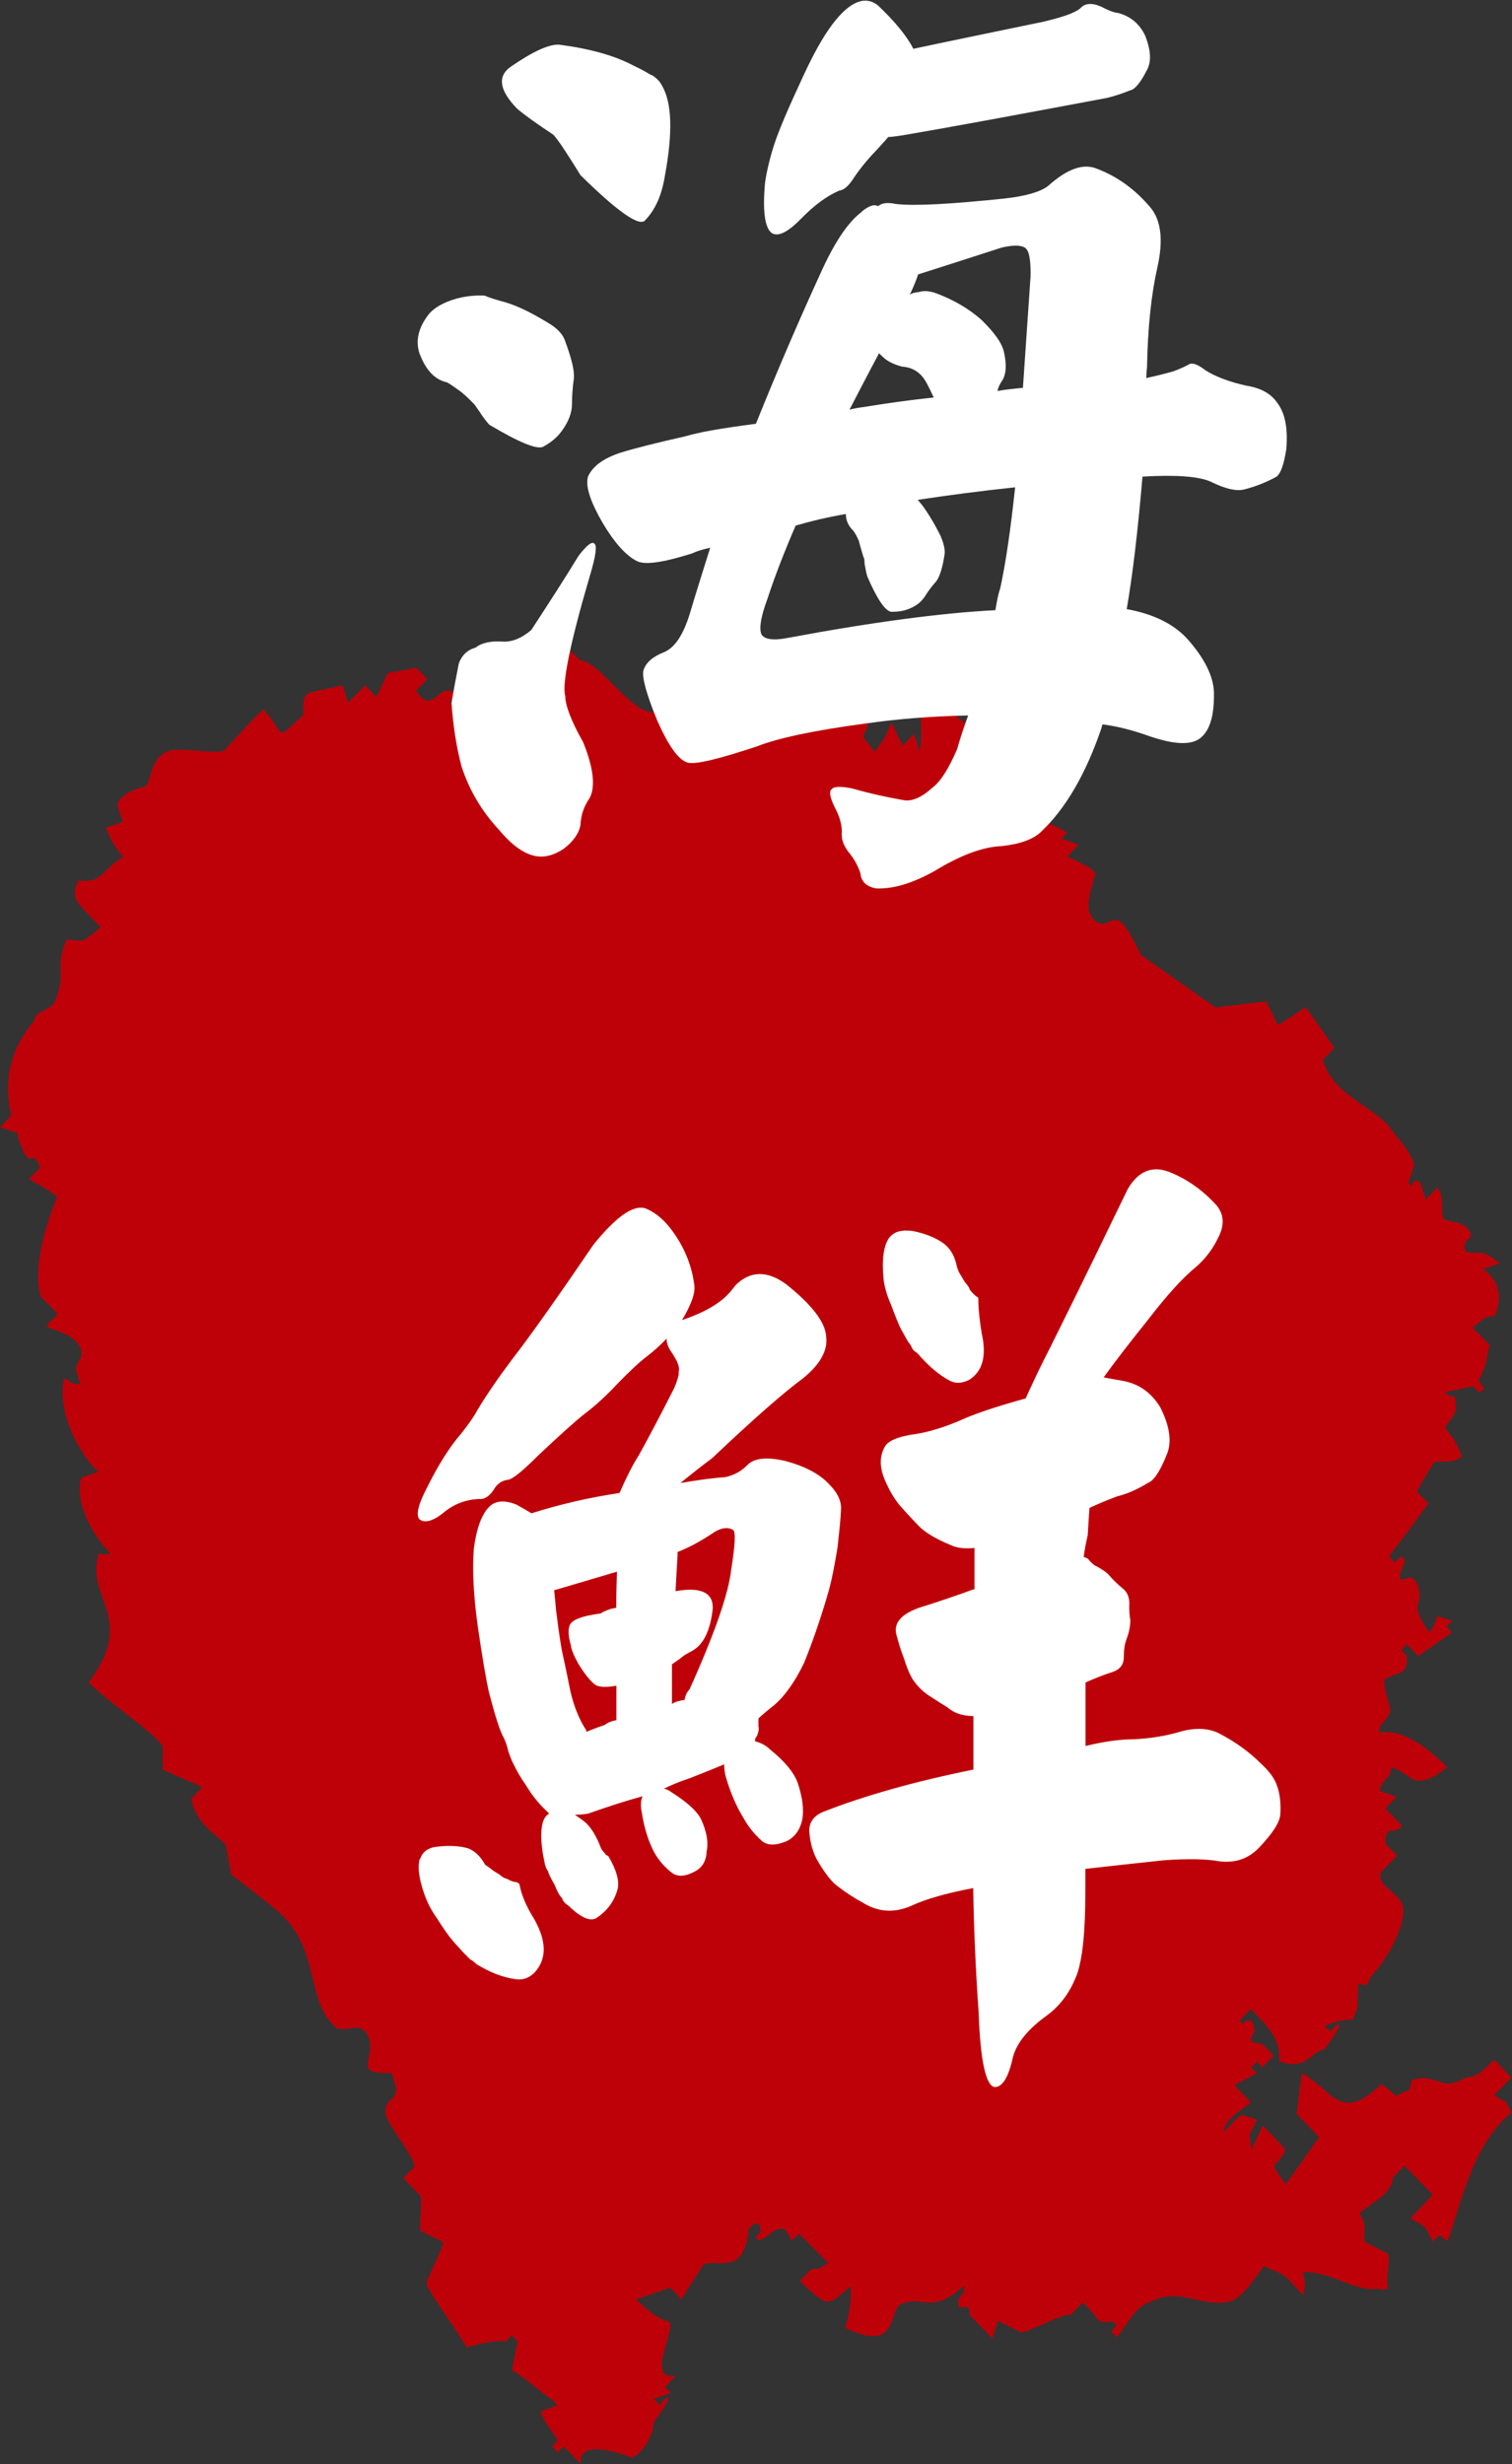 <svg xmlns="http://www.w3.org/2000/svg" id="_&#x5716;&#x5C64;_1" data-name="&#x5716;&#x5C64; 1" viewBox="0 0 83.35 135.76"><rect x="0" y="0" width="83.35" height="135.76" fill="#333333" stroke="none"/><path d="m81.19,73.16c.3.32.62.63.93.95-.24.88-.08.94-.6,1.93.01.29.59.44,0,.67-.12-.13-.22-.22-.32-.33-.52.11-1.03.23-1.56.33.68.59.44-.24.63.64-.05.67-.05.48-.62,1.3.67.84.64.92.95,1.61-.74.48-1.23.14-1.56.33,0,0-.88,1.4-.93,1.61.22.22.44.43.63.64-.71.99-1.45,1.95-2.17,2.91.11.13.23.24.33.34.1-.11.2-.22.32-.34.55.28-.24.78,0,1.3.17.06.64-.48.94.32.39,1.11-.61.83.63,2.57.77-.96-.08-1.05,1.25-.64-.11.11-.2.22-.31.31.11.12.2.23.31.33-.62.44-1.23.87-1.86,1.31-.21-.21-.42-.44-.63-.65-.09.1-.2.21-.3.32.1.12.21.2.3.33.07,1.13-.53.83-1.23,1.29-.09.31.33,1.63.33,1.63-.09.67-.63.67-.63,1.29,1.06-.16,2.24.4,3.76,1.91-2,1.6-2.07.14-3.1.02,0,.68-.52.55-.62,1.29.31.1.62.22.93.32-.21.22-.43.44-.62.65.31.32.63.65.93.96-.49.54-.98-.12-.92.98.21.21.42.42.64.65-.33.33-.63.64-.93.96-.1.87,1.15,1.07,1.26,1.94.09,1.02-.79,2.7-1.86,3.87-.15.92-.72-.25-.62.65-.13.87.15.61-.3,1.62-.6-.02-.96.11-1.56.34.1.1.21.2.32.31l.3-.32c.67-.41-.61,1.3-.61,1.3-.7.05-1.01,1.25-2.5.66.04-1.17-.41-1.69-1.57-2.88-.21.22-.41.43-.62.64.47.43,0-.06.62,0,.68.86-.75,1.13.63,1.29.2.21.42.41.63.64-.21.22-.41.42-.62.65-.1-.11-.21-.23-.31-.32-.11.11-.21.21-.31.32l.32.32c-.43.21-.83.45-1.25.66.31.32.62.65.93.96.02.03-1.49.84-1.54,1.63,1.14-1.06.7-1.1,1.87-.67-.53,1.01-.44.67-.3,1.61.2-.43.39-.85.61-1.3.43.42.83.86,1.25,1.3-.49,1.25-1.09.39.01,1.93.63-.86,1.23-1.73,1.84-2.6-.4-.43-.83-.86-1.23-1.27.09-.76.18-1.53.29-2.26,1.76.98,2.06,2.79,4.38.61,1.17.81.4.75,1.55.31.25-.82-.16-.41.62-.65,1.24.03,1.16.69,2.5-.02.65-.07.78-.26,1.55-.98.31.31.62.66.94.98-.3.32-.62.64-.93.96.93.65.33-.04.95.95-1.86,1.59-2.47,3.76-3.41,6.79-.17.61-.33.02-.61,0-.09.11-.22.24-.32.34-.55-.99-.26-.72-1.24-1.28.39-.44.83-.87,1.23-1.3-.52-.53-1.03-1.08-1.56-1.6-.21.21-.41.43-.62.64-.13.84-.65,1.06-1.86,1.96.54.86.11,1.09.32,1.61.42.2.83.43,1.25.63.15.57-.16,1.25.01,1.94-.61.08,0,.06-.61,0-1.25.17-2.25-.87-4.08-.94.14.68.14.61.01,1.3-1.17-1.26-.83-1.03-2.19-1.61-.37.63-1.33,1.86-1.85,1.95-1.65.35-2.72-.83-4.38.02-.74.22-1.1.91-1.85,1.96-.1-.11-.22-.22-.32-.34.1-.09.21-.19.3-.31-.32-.61-.7.28-1.25-.64-.18-.21-.41-.44-.61-.64-.23.21-.41.43-.63.66-.84.06-2.08.9-2.8.99-.41-.22-.84-.44-1.25-.64-.09.31-.21.64-.3.98-.42-.43-.84-.86-1.25-1.3.01-.9-.64-.05-.64-.64.01-.6.4-.32.31-.96-1.79,1.6-2.18.51-3.42.98-.79.3-.09,2.8-3.12,1.33.22-.74.36-1.55.31-2.29-1.31,1.04-1.11,1.32-2.81-.29.21-.22.41-.43.64-.66.63-.05.13.09.93-.32-.53-.54-1.06-1.07-1.58-1.6-.55.29-.36.59-.63,0-.36-.8-1.1.17-1.55.33-.6-.17.22-.36,0-.64-.06-.64-.56-.02-.63,0-.2,2.53-1.57,1.72-2.47,1.95-.41.65-.84,1.3-1.24,1.95-.22-.24-.41-.44-.62-.65-.63.22-1.25.44-1.88.65.86.82,1.16,1.01,1.88,1.27.15.75-1.31,3.24.32,2.92-.2.21-.39.42-.61.66.1.08.22.2.32.31-.32.11-.62.21-.94.33.1.1.22.22.32.32.1-.11.2-.22.3-.34.65-.4-.61,1.3-.61,1.3-.06.96-.83,1.88-1.23,1.94-.05,0-2.99-1.22-2.8.35-.32-.32-.62-.64-.94-.96-.11.1-.22.22-.32.33-.11-.11-.21-.23-.31-.33.1-.1.2-.21.31-.33-.13-.26-.89-1.16-.94-1.6.29-.11.62-.23.93-.34-.12-.09-.2-.21-.31-.32-.25-.06-1.41-1.17-2.21-1.6.1-.53.21-1.07.31-1.61l-.32-.32c-.1.13-.22.22-.3.33-.71-.06-1.49.14-2.19.34-.36-.71-2.19-3.18-2.21-3.53-.01-.17.93-2.05.93-2.26-.42-.21-.85-.44-1.26-.63-.09-.34.11-1.54-.01-1.94-.31-.32-.63-.64-.94-.97.21-.22.41-.44.62-.64-.1-.7-1.53-2.33-1.59-2.91-.1-1.16,1.07-.43.3-2.25-2.23.09-.8-.77-1.24-1.95-.44-1.09-1.33-.08-1.9-.63-1.53-1.48-.82-4.08-2.85-6.09-.33-.34-2.16-1.76-2.82-2.25l-.31-1.62c-.26-.44-1.57-1-1.91-2.56.21-.21.44-.44.62-.65-.72-.32-1.45-.63-2.18-.95v-1.29c-.54-.83-2.93-2.34-4.08-3.53,2.71-3.61-.26-4.66.56-7.09.63.07,0,.07.63,0-1.22-1.28-1.96-3.04-1.6-4.18.32-.11.63-.23.94-.33-.7-.57-2.35-2.99-1.89-5.15.78.41.26.27.93.32-.68-1.41.25-1.11-.01-1.93-.29-.9-1.85-1.08-1.88-1.29.21-.22.4-.43.61-.65-.31-.32-.62-.64-.94-.95-.32-1.12-.12-2.99.91-5.49-.39-.38-1.57-.98-1.57-.98.22-.21.41-.41.63-.63-.44-1.14-.53.05-.94-.96-.28-.66-.24-.55-.31-.96-.34-.09-.63-.21-.95-.31.21-.23.41-.44.61-.65-.39-1.66-.2-3.49,1.23-5.17.17-.76,1.06-.53,1.23-1.29.59-1.4-.1-1.78.61-3.25,1.03.14.79.2,1.86-.66-1.32-1.4-1.7-1.53-1.24-2.57,1.42.15,1.27-.63,2.48-1.3-.68-.84-.65-.94-.96-1.62.32-.11.63-.21.94-.32-.11-.32-.21-.65-.31-.97.37-.81,1.46-.91,1.54-.98.39-.29.22-1.52,1.25-1.94.55-.25,2.53.17,3.1-.03,0,0,1.79-1.99,2.17-2.27,1.32,1.42.53,1.81,2.19.31.02-.97-.02-1.14.61-1.3.53-.12,1.03-.22,1.56-.33.11.32.2.64.32.95.29-.32.61-.63.93-.96.21.22.41.43.62.64.21-.43.41-.87.61-1.3.24-.11,1.18-.17,1.57-.33.21.22.41.42.62.64-.21.22-.41.45-.62.65.9,1.29,1.11-.13,1.87-.01.62.08.02.51,0,.64.43.21.83.43,1.25.62.54-.69.63-1.22,1.87-1.29.03.69-.09.16.31.96.46-.53.72-1.5.93-1.63.31.12.62.23.94.33.42-.64.82-1.29,1.23-1.95.21.22.43.42.63.64,1.19.13,2.74,2.91,4.08,2.87,1.91-.16,1.85-1.48,3.1-3.25.61.17.74-.03,1.25,0,.09.33.22.64.32.96.31-.32.62-.63.91-.96v.65c1.88,1,1.17,1.99,1.59,2.24.36.23.71-.4,2.19.95.76-.84.87-.95,2.49-.02-.42,1.23-.46.41.31,1.62.67-.85.64-.94.94-1.63.21.44.41.87.63,1.29.18-.22.4-.42.62-.65.1.32.21.65.3.96.26-1.16-.17-1.72.31-2.91.1.33.21.67.32.99.3-.11.63-.24.93-.34.74.53,1.46,1.06,2.18,1.6.15.25-.29,1.62-.29,1.62.14.88.76-.25.93-.33.72.55.98,2.11,1.26,2.57.83.43,1.67.84,2.5,1.26-.1.13-.22.24-.31.36.31.1.62.2.93.32-.2.21-.4.42-.61.64.42.21.83.42,1.25.64.1.1.21.21.31.32,0,0-.63,1.7-.29,2.25.59,1.04,1.11.11,1.56.33.48.24,1.14,1.77,1.25,1.92,1.35.95,2.73,1.91,4.09,2.87.92-.12,1.85-.23,2.79-.34.22.43.43.86.62,1.29.16,0,1.48-.95,1.56-.96.53.74,1.07,1.5,1.58,2.24-.22.22-.41.44-.63.65.46,1.92,3.01,2.69,3.77,3.84.34.52.95,1.02,1.26,1.92-.1.33-.18.65-.31.99.29.56.09-.34.63-.01.1.33.21.64.32.96.21-.21.4-.43.62-.64.38.22.23,1.44.32,1.61.29.46,1.07-.02,1.56.95.08.17-.57.4-.3.96.85.22.75-.28,1.87.64-.32.1-.62.22-.93.32.99.62,1.06,1.71.65,2.58-.65.07-.48.07-1.25.67" style="fill: #be0008; fill-rule: evenodd; stroke-width: 0px;"></path><g><path d="m23.14,19.52c-.25-.71-.09-1.43.46-2.16.3-.39.82-.69,1.54-.9.55-.15,1.08-.2,1.59-.17.23.11.63.23,1.18.38.68.21,1.44.59,2.29,1.11.47.27.8.6.93.95.36.96.53,1.64.51,2.07-.08.56-.11,1.06-.11,1.48,0,.46-.19.98-.61,1.53-.21.28-.53.56-.97.8-.34.18-1.33-.23-2.98-1.21-.21-.24-.38-.47-.51-.68-.17-.25-.27-.38-.3-.43-.38-.39-.66-.65-.87-.79-.23-.17-.45-.32-.64-.43-.66-.14-1.16-.65-1.5-1.54m8.74,11.1c.46-.6.74-.81.87-.68.17.1.08.7-.25,1.8-1.1,3.74-1.54,5.96-1.35,6.6,0,.5.32,1.37.99,2.55.57,1.41.68,2.44.36,3.06-.32.46-.49.96-.51,1.48-.08.47-.38.91-.93,1.33-.47.31-.93.46-1.38.42-.68-.06-1.4-.54-2.14-1.42-.99-1.06-1.69-2.24-2.11-3.55-.27-1.02-.46-2.18-.55-3.49.13-.78.27-1.5.4-2.17.17-.46.47-.75.93-.88.34-.27.84-.37,1.48-.33.51.03,1.04-.17,1.59-.64.99-1.52,1.86-2.86,2.6-4.08m4.04-26.5c.28.18.47.39.57.6.55.95.59,2.6.15,4.97-.17,1.06-.53,1.86-1.08,2.43-.3.39-1.5-.44-3.57-2.48-.76-1.23-1.25-1.97-1.5-2.23-.91-.6-1.57-1.07-1.99-1.43-.99-1.01-1.1-1.79-.36-2.31,1.23-.85,2.12-1.25,2.67-1.22,1.69.22,3.07.6,4.13,1.17.25.11.57.28.97.52m11.57,7.52c.38-.31.68-.44.91-.31.21-.18.53-.22.99-.12,1.08.12,3.07,0,5.97-.3,1.19-.13,1.99-.37,2.41-.69,1.06-.95,1.95-1.27,2.71-.95,1.12.43,2.09,1.13,2.92,2.11.61.71.74,1.82.4,3.33-.32,1.41-.53,3.24-.57,5.51-.02.17-.04.37-.04.58.64-.14,1.14-.27,1.49-.37.29-.11.58-.23.82-.36.19-.15.51-.04.95.3.55.35,1.31.64,2.26.85.83.13,1.4.47,1.74,1,.4.56.55,1.38.46,2.48-.13.87-.32,1.38-.55,1.54-.59.32-1.16.54-1.71.68-.44.14-1.08,0-1.93-.42-.64-.28-1.9-.38-3.74-.27-.25,2.92-.53,5.36-.87,7.3,1.54.28,2.67.86,3.43,1.74.89,1.03,1.35,1.98,1.38,2.85.02,1.27-.22,2.12-.78,2.54-.55.4-1.55.32-3.01-.21-.82-.28-1.59-.47-2.35-.57-.04.1-.06.17-.06.2-.85,2.5-1.95,4.41-3.32,5.71-.44.43-1.18.69-2.2.8-1.02.04-2.26.5-3.68,1.37-1.2.67-2.28,1-3.22.96-.55-.1-.83-.39-.87-.84-.13-.39-.32-.74-.57-1.06-.3-.36-.46-.7-.46-1.06.04-.46-.09-.97-.4-1.54-.25-.53-.3-.83-.17-.95.11-.17.49-.19,1.14-.06,1.02.29,1.95.49,2.81.64.47.1,1.02-.13,1.63-.69.46-.35.89-1.05,1.35-2.11.19-.67.4-1.29.61-1.86-1.88.04-3.75.17-5.63.44-2.86.38-4.87.81-6.03,1.27-2.09.69-3.34,1-3.79.89-.51-.13-1.06-.91-1.69-2.32-.61-1.49-.85-2.4-.76-2.76.13-.43.51-.76,1.12-1,.59-.24,1.04-.91,1.4-2.01.42-1.41.82-2.66,1.16-3.75-.38.08-.72.18-1.02.32-1.57.49-2.56.64-3.01.42-.61-.3-1.25-1.02-1.9-2.11-.68-1.18-.95-2-.81-2.54.25-.57.83-1.01,1.8-1.33.82-.25,2.01-.55,3.57-.9.72-.22,2.01-.45,3.89-.69,1.23-3.06,2.47-5.92,3.68-8.55.72-1.55,1.44-2.6,2.16-3.13m7.36,21.95c.08-.46.15-.86.27-1.21.3-1.37.57-3.22.82-5.56-1.92.2-3.7.44-5.37.69.06.08.15.17.25.3.34.46.68,1.02,1.02,1.71.17.42.25.76.21,1-.11.73-.27,1.23-.46,1.48-.28.31-.49.61-.63.84-.21.32-.51.54-.91.69-.28.11-.59.15-.93.15-.34-.04-.78-.68-1.33-1.95-.08-.25-.1-.48-.15-.7,0-.2-.02-.32-.06-.36-.13-.46-.23-.76-.25-.89-.11-.25-.21-.44-.32-.58-.27-.26-.4-.56-.4-.91-.99.17-1.92.39-2.77.64-.61,1.41-1.14,2.77-1.57,4.08-.34.92-.45,1.56-.32,1.9.15.28.63.37,1.44.21,4.66-.87,8.5-1.38,11.45-1.53m-5.88-26.09c-.21.26-.44.49-.66.74-.55.57-.99,1.12-1.33,1.65-.25.35-.47.55-.72.58-.68.29-1.38.8-2.11,1.55-.74.76-1.29,1.02-1.63.78-.38-.31-.49-1.23-.36-2.74.08-.56.23-1.24.47-2.01.27-.86.82-2.13,1.63-3.87.55-1.19,1.08-2.16,1.63-2.89.95-1.25,1.8-1.58,2.5-1.02.97.92,1.61,1.72,1.95,2.39,1.67-.36,4.06-.85,7.15-1.49,1.06-.25,1.74-.48,2.05-.74.25-.28.63-.32,1.14-.1.4.21.72.34.97.36.68.19,1.18.61,1.48,1.27.3.78.34,1.4.09,1.86-.36.72-.68,1.08-.91,1.12-.42.17-.83.31-1.27.42-4.85.91-8.61,1.61-11.26,2.06-.3.04-.57.09-.82.1m2.5,14.35c-.13-.29-.25-.54-.36-.74-.3-.6-.76-.92-1.38-.96-.51-.13-.87-.33-1.12-.59-.08-.07-.11-.11-.15-.15-.59,1.1-1.12,2.13-1.63,3.11.23-.06.51-.11.82-.15,1.29-.21,2.58-.39,3.83-.52m4.91-.54c.13-1.86.27-3.91.42-6.13.02-.92-.08-1.45-.32-1.59-.23-.14-.66-.14-1.27,0-1.63.53-3.17,1.02-4.61,1.48-.1.32-.25.69-.46,1.12.1-.08.27-.13.51-.15.25-.08.53-.06.87.04.99.36,1.84.85,2.56,1.48.74.72,1.18,1.33,1.27,1.86.13.64.11,1.12-.1,1.48-.13.18-.23.38-.27.59.47-.08.95-.13,1.38-.17" style="fill: #fff; stroke-width: 0px;"></path><path d="m35.47,66.54c.64.22,1.22.71,1.74,1.49.57.83.93,1.76,1.06,2.74.08.47-.17,1.13-.7,2.01,0-.03,0-.05.04-.05.82-.28,1.46-.59,1.9-.9.38-.25.72-.58,1.02-1,.81-.82,1.76-.84,2.81-.07,1.42,1.13,2.16,2.1,2.2,2.87.11.76-.32,1.54-1.27,2.31-1.06.78-2.73,2.24-5.01,4.4-.51.38-1.1.84-1.75,1.37,1-.17,1.81-.28,2.46-.32.47-.1.89-.32,1.23-.67.38-.39,1.08-.46,2.11-.22,1.04.28,1.86.7,2.39,1.27.49.49.7.97.66,1.43-.02.52-.1,1.21-.19,2.06-.16.95-.32,1.88-.59,2.75-.4,1.34-.82,2.54-1.25,3.6-.51,1.06-1.08,1.86-1.69,2.37-.32.25-.59.48-.83.7v.42c.04.18,0,.38-.1.58-.08.07-.09.16-.09.26.32.08.63.24.85.47.8.64,1.29,1.25,1.5,1.81.27.81.36,1.5.25,2.06-.13.57-.42.95-.87,1.17-.58.24-1.02.24-1.33,0-.44-.39-.78-.82-1.02-1.26-.4-.64-.72-1.38-.97-2.22-.09-.29-.11-.54-.11-.76-.61.26-1.23.5-1.88.76-.52.17-.99.36-1.44.58.13.03.28.09.42.2.85.54,1.4,1.03,1.63,1.49.3.67.42,1.26.3,1.79-.02.54-.27.91-.7,1.11-.49.26-.87.27-1.18.07-.42-.32-.74-.69-.99-1.12-.34-.64-.57-1.37-.7-2.22-.08-.39-.06-.68.04-.9-.99.27-1.99.6-3.01.96-.27.04-.51.06-.72.06.15.1.32.22.51.36.38.31.68.82.93,1.48.04.07.09.17.21.27.02.08.09.12.19.16.46.78.63,1.39.51,1.85-.19.68-.59,1.18-1.12,1.54-.34.25-.87.04-1.57-.64-.21-.14-.34-.28-.36-.42-.15-.14-.28-.39-.42-.75-.21-.35-.33-.61-.36-.74-.1-.13-.17-.32-.21-.58-.13-.61-.19-1.17-.15-1.7.04-.46.17-.76.42-.89-.08-.08-.11-.13-.15-.16-.42-.39-.8-.86-1.14-1.43-.3-.42-.51-.8-.66-1.12-.1-.17-.19-.42-.3-.73-.06-.28-.15-.54-.25-.74-.21-.36-.47-1.19-.81-2.48-.17-.75-.38-1.98-.63-3.71-.23-1.67-.3-3.07-.21-4.24.15-1.13.44-1.91.87-2.32.34-.32.82-.36,1.48-.1.32.18.59.33.83.48,1.56-.5,3.19-.87,4.85-1.12.4-.91.76-1.61,1.06-2.07.55-.99,1.2-2.22,1.95-3.7.21-.49.28-.8.25-.9.08-.22-.04-.54-.34-1.01-.25-.34-.34-.63-.32-.83-.36.38-.72.7-1.06.96-.46.35-.99.85-1.65,1.53-.64.68-1.23,1.22-1.79,1.64-.5.39-1.37,1.17-2.59,2.32-.85.85-1.4,1.3-1.65,1.33-.34.04-.63.23-.81.58-.25.35-.51.52-.82.48-.72.04-1.35.28-1.9.73-.61.5-1.08.63-1.38.37-.17-.25-.04-.81.42-1.69.61-1.23,1.23-2.24,1.9-3.01.36-.46.68-.89.91-1.32.51-.85,1.14-1.76,1.89-2.76.96-1.23,2.46-3.35,4.5-6.34,1.2-1.48,2.12-2.15,2.77-2.01m-12.33,35.87c.13-.42.47-.65,1.01-.69.65-.07,1.19-.03,1.64.1.37.15.68.44.93.9.21.14.38.27.51.37.13.08.27.15.4.27.11.08.21.12.32.15.19.11.36.17.49.17.08.02.13.07.17.1.1.56.36,1.21.82,1.94.68,1.21.7,2.17.04,2.92-.34.35-.72.47-1.18.37-.64-.1-1.33-.37-2.03-.8-.15-.14-.27-.23-.36-.27-.11-.1-.17-.17-.21-.22-.11-.09-.17-.17-.21-.21-.09-.1-.3-.32-.61-.68-.17-.21-.44-.58-.78-1.12-.34-.47-.57-.95-.72-1.37-.3-.85-.38-1.5-.25-1.95m10.89-15.82c-1.19.35-2.31.68-3.38,1-.06,0-.1.02-.1.05.04.36.07.71.1,1.05.08.64.17,1.38.32,2.23.13.6.27,1.23.4,1.91.17.91.46,1.71.86,2.37.05.05.08.11.1.22.31-.13.64-.26.99-.37.17-.13.38-.23.66-.27v-1.9c-.59.1-.97.08-1.18-.06-.28-.22-.59-.61-.93-1.17-.23-.42-.38-.76-.4-1-.15-.5-.15-.85-.08-1.06.08-.32.64-.55,1.71-.69.3-.18.59-.28.87-.31,0-.72.02-1.37.04-2.01m4.15,4.38c-.3.15-.53.29-.67.43-.16.1-.31.22-.45.31v2.18c.17-.11.4-.18.7-.22.04-.25.13-.44.27-.58,1.4-3.1,2.16-5.31,2.3-6.62.21-1.3.25-2.03.11-2.16-.28-.17-.63-.13-1.02.1-.72.49-1.4.86-2.05,1.11v.21c-.04.67-.08,1.33-.11,1.95,1.4-.25,2.09.08,2.05.97-.13,1.19-.51,1.97-1.12,2.31m15.49,3.6c-.61,0-1.08-.17-1.42-.47-.28-.17-.61-.38-.93-.59-.34-.21-.63-.47-.88-.8-.2-.24-.4-.68-.6-1.32-.17-.43-.3-.86-.42-1.32-.17-.71.38-1.23,1.65-1.59.78-.25,1.65-.54,2.6-.89h.06v-2.28c-.55.05-.97,0-1.29-.15-.85-.35-1.44-.71-1.78-1.06-.3-.31-.66-.69-1.08-1.17-.27-.34-.51-.74-.7-1.16-.38-.78-.42-1.44-.11-2.01.17-.36.78-.61,1.8-.74.64-.11,1.38-.33,2.24-.68.85-.4,2.1-.82,3.74-1.27.42-.93.87-1.88,1.38-2.86.93-1.87,1.76-3.56,2.5-5.08.64-1.33,1.23-2.53,1.74-3.58.57-1,1.35-1.32,2.29-.96.99.39,1.86,1.01,2.62,1.85.4.49.44,1.07.1,1.74-.3.64-.72,1.19-1.23,1.64-.7.56-1.59,1.53-2.65,2.91-1.02,1.27-1.84,2.33-2.45,3.18.34.07.63.11.87.16.99.13,1.73.64,2.24,1.47.51,1,.64,1.83.42,2.49-.38.99-.74,1.56-1.08,1.69-.57.35-1.14.61-1.69.74-.57.21-1.08.43-1.54.64-.04.46-.06.96-.1,1.52-.11.44-.17.82-.22,1.18.1.04.18.08.22.09.21.26.38.4.51.44.3.17.53.32.66.47.21.25.46.49.76.74.27.21.4.54.36,1,0,.28.02.53.06.74,0,.36-.08.71-.21,1.06-.1.24-.15.58-.15,1,0,.39-.21.66-.61.8-.46.14-.95.34-1.5.58v3.5c1.06-.26,1.95-.37,2.67-.37.82-.04,1.59-.16,2.35-.36.94-.3,1.73-.28,2.35.04.89.46,1.65,1.01,2.29,1.65.46.42.74.8.87,1.16.17.42.25.98.21,1.65-.04.46-.44,1.06-1.18,1.84-.59.61-1.31.84-2.14.75-.76-.14-1.8-.16-3.13-.06-1.61.17-3.03.33-4.3.47v1.32c0,2.12-.15,3.61-.46,4.49-.38,1-.93,1.74-1.69,2.29-1.02.74-1.63,1.49-1.84,2.27-.25,1.14-.59,1.67-1.02,1.65-.47-.08-.78-1.44-.87-4.08-.17-2.43-.27-4.72-.3-6.88-1.5.28-2.62.61-3.38.96-.95.43-1.87.37-2.71-.16-.47-.25-.93-.55-1.38-.9-.3-.21-.66-.65-1.06-1.32-.3-.49-.47-1.08-.51-1.74,0-.49.27-.85.82-1.06,2.22-.87,4.97-1.65,8.23-2.31v-2.92Zm-4.65-26.34c.27-.36.7-.47,1.33-.38.72.15,1.27.38,1.69.69.38.29.61.71.72,1.27.06.22.15.39.25.53.08.14.15.28.27.42.09.1.17.22.19.32.11.14.22.26.36.37.08.04.11.07.11.1,0,.52.06,1.18.19,1.95.28,1.24.04,2.09-.7,2.55-.42.21-.8.21-1.14,0-.51-.28-1.03-.72-1.54-1.28-.13-.17-.25-.27-.34-.31-.08-.08-.13-.16-.17-.27-.06-.11-.11-.17-.15-.21-.06-.1-.21-.36-.45-.8-.13-.28-.3-.7-.51-1.27-.25-.56-.38-1.06-.42-1.48-.09-1.02,0-1.76.32-2.22" style="fill: #fff; stroke-width: 0px;"></path></g></svg>